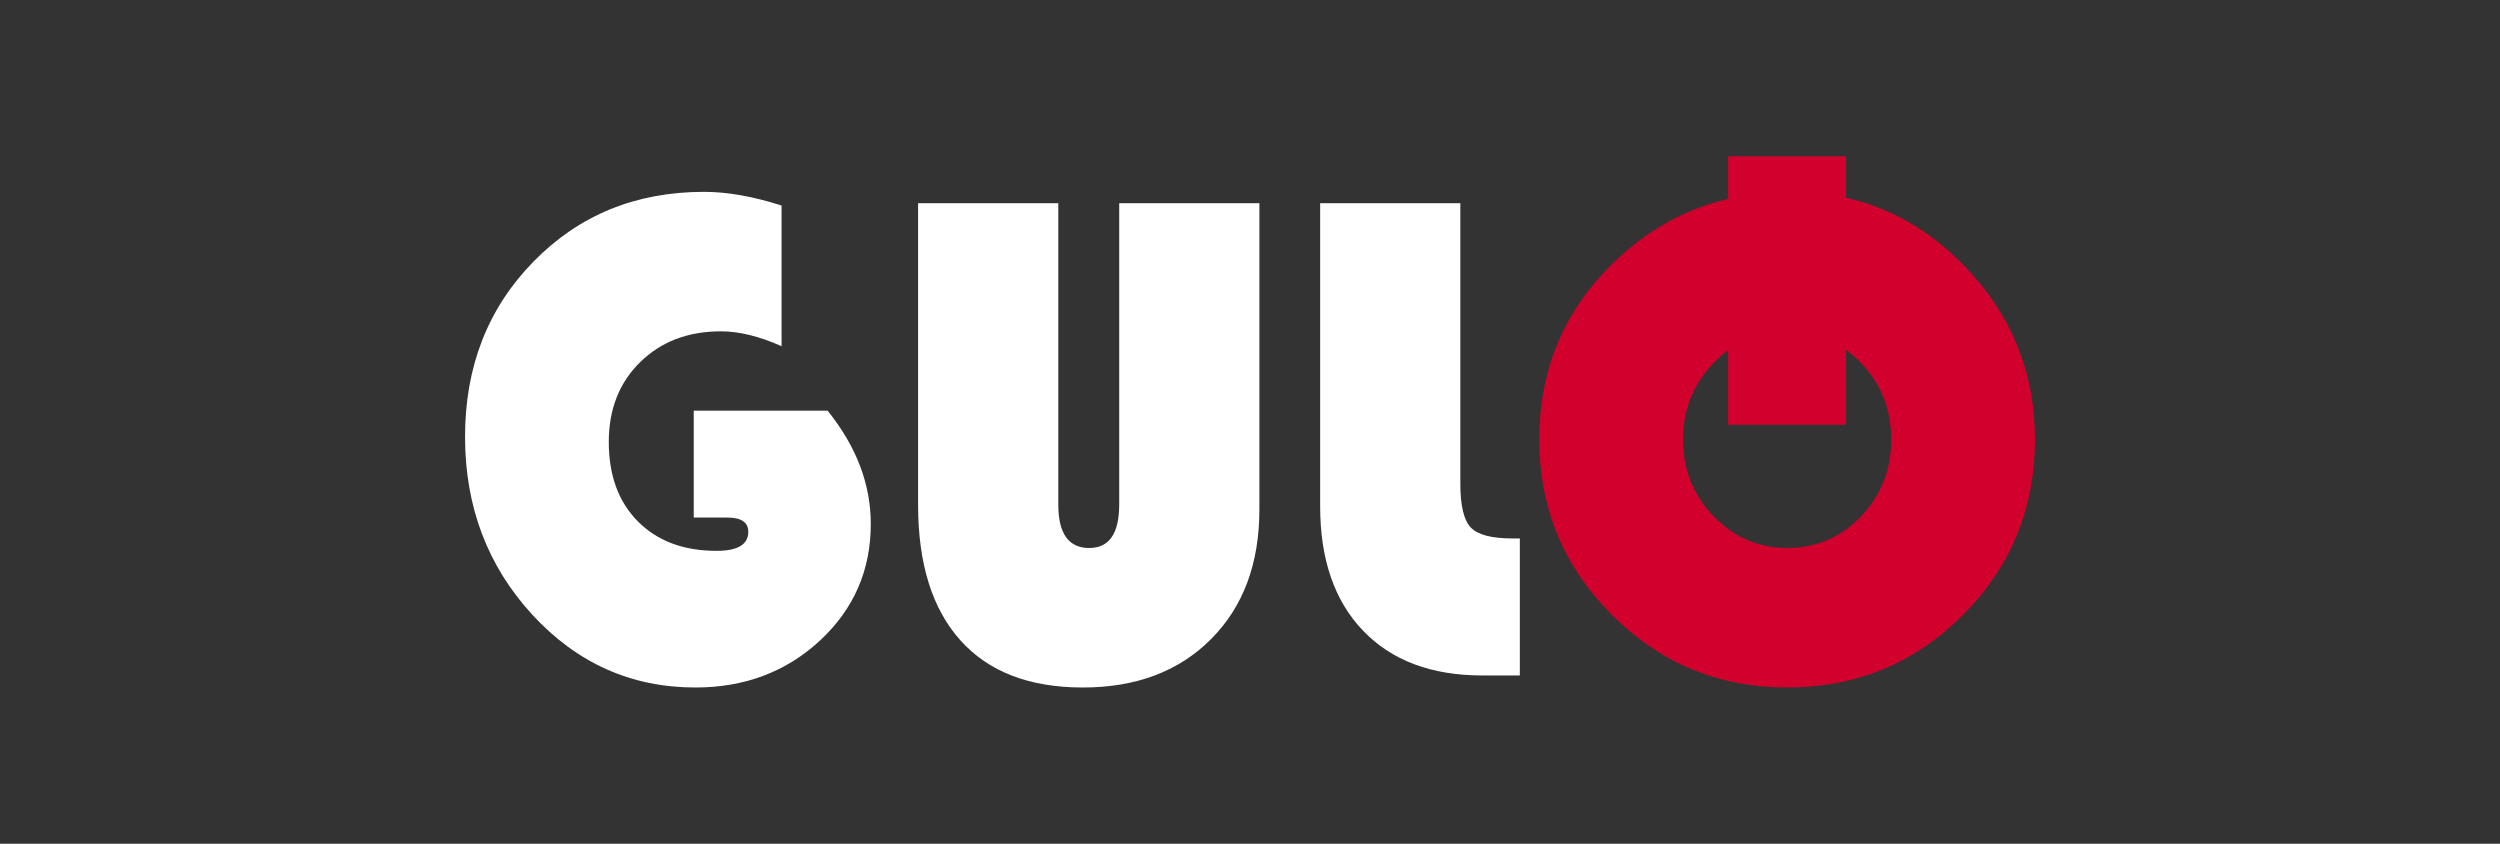 <?xml version="1.0" encoding="UTF-8"?> <svg xmlns="http://www.w3.org/2000/svg" width="160" height="54" viewBox="0 0 160 54" fill="none"><rect x="0" y="0" width="160" height="54" fill="#333333" stroke="none"/> <path fill-rule="evenodd" clip-rule="evenodd" d="M44.4 26.281H52.965C54.808 28.569 55.73 30.986 55.73 33.532C55.73 36.492 54.65 38.97 52.489 40.986C50.322 42.995 47.663 44 44.506 44C40.405 44 36.923 42.444 34.06 39.332C31.198 36.213 29.763 32.421 29.763 27.95C29.763 23.464 31.221 19.733 34.136 16.749C37.051 13.766 40.692 12.278 45.057 12.278C46.553 12.278 48.207 12.572 50.02 13.154V22.157C48.6 21.523 47.308 21.205 46.145 21.205C44.03 21.205 42.308 21.863 40.971 23.177C39.635 24.483 38.962 26.19 38.962 28.282C38.962 30.42 39.582 32.119 40.828 33.373C42.074 34.627 43.751 35.254 45.866 35.254C47.218 35.254 47.89 34.846 47.89 34.038C47.89 33.426 47.444 33.124 46.545 33.124H44.4V26.281Z" fill="white"></path> <path fill-rule="evenodd" clip-rule="evenodd" d="M80.601 13.003V32.603C80.601 36.062 79.574 38.826 77.512 40.896C75.458 42.965 72.716 44 69.295 44C65.881 44 63.275 42.995 61.47 40.986C59.665 38.977 58.758 36.085 58.758 32.316V13.003H67.731V32.293C67.731 34.144 68.388 35.072 69.71 35.072C70.987 35.072 71.629 34.144 71.629 32.293V13.003H80.601Z" fill="white"></path> <path fill-rule="evenodd" clip-rule="evenodd" d="M84.49 13.003H93.462V30.964C93.462 32.369 93.689 33.298 94.134 33.766C94.588 34.234 95.479 34.461 96.808 34.461H97.269V43.23H94.882C91.604 43.23 89.059 42.27 87.231 40.359C85.403 38.449 84.49 35.798 84.49 32.406V13.003Z" fill="white"></path> <path fill-rule="evenodd" clip-rule="evenodd" d="M118.15 12.658C120.959 13.292 123.458 14.721 125.645 16.945C128.704 20.065 130.237 23.788 130.237 28.124C130.237 32.542 128.696 36.288 125.615 39.37C122.533 42.459 118.787 44 114.376 44C109.995 44 106.257 42.452 103.16 39.355C100.063 36.251 98.515 32.512 98.515 28.124C98.515 23.698 100.071 19.952 103.19 16.885C105.331 14.775 107.803 13.391 110.602 12.731V10H118.15V12.658ZM118.15 22.392V27.189H110.602V22.412C110.274 22.651 109.961 22.927 109.663 23.237C108.364 24.589 107.714 26.228 107.714 28.139C107.714 30.05 108.364 31.689 109.671 33.041C110.977 34.393 112.548 35.072 114.376 35.072C116.234 35.072 117.812 34.4 119.104 33.048C120.396 31.704 121.038 30.065 121.038 28.139C121.038 26.213 120.396 24.574 119.104 23.23C118.802 22.913 118.484 22.634 118.15 22.392Z" fill="#D2002C"></path> </svg> 